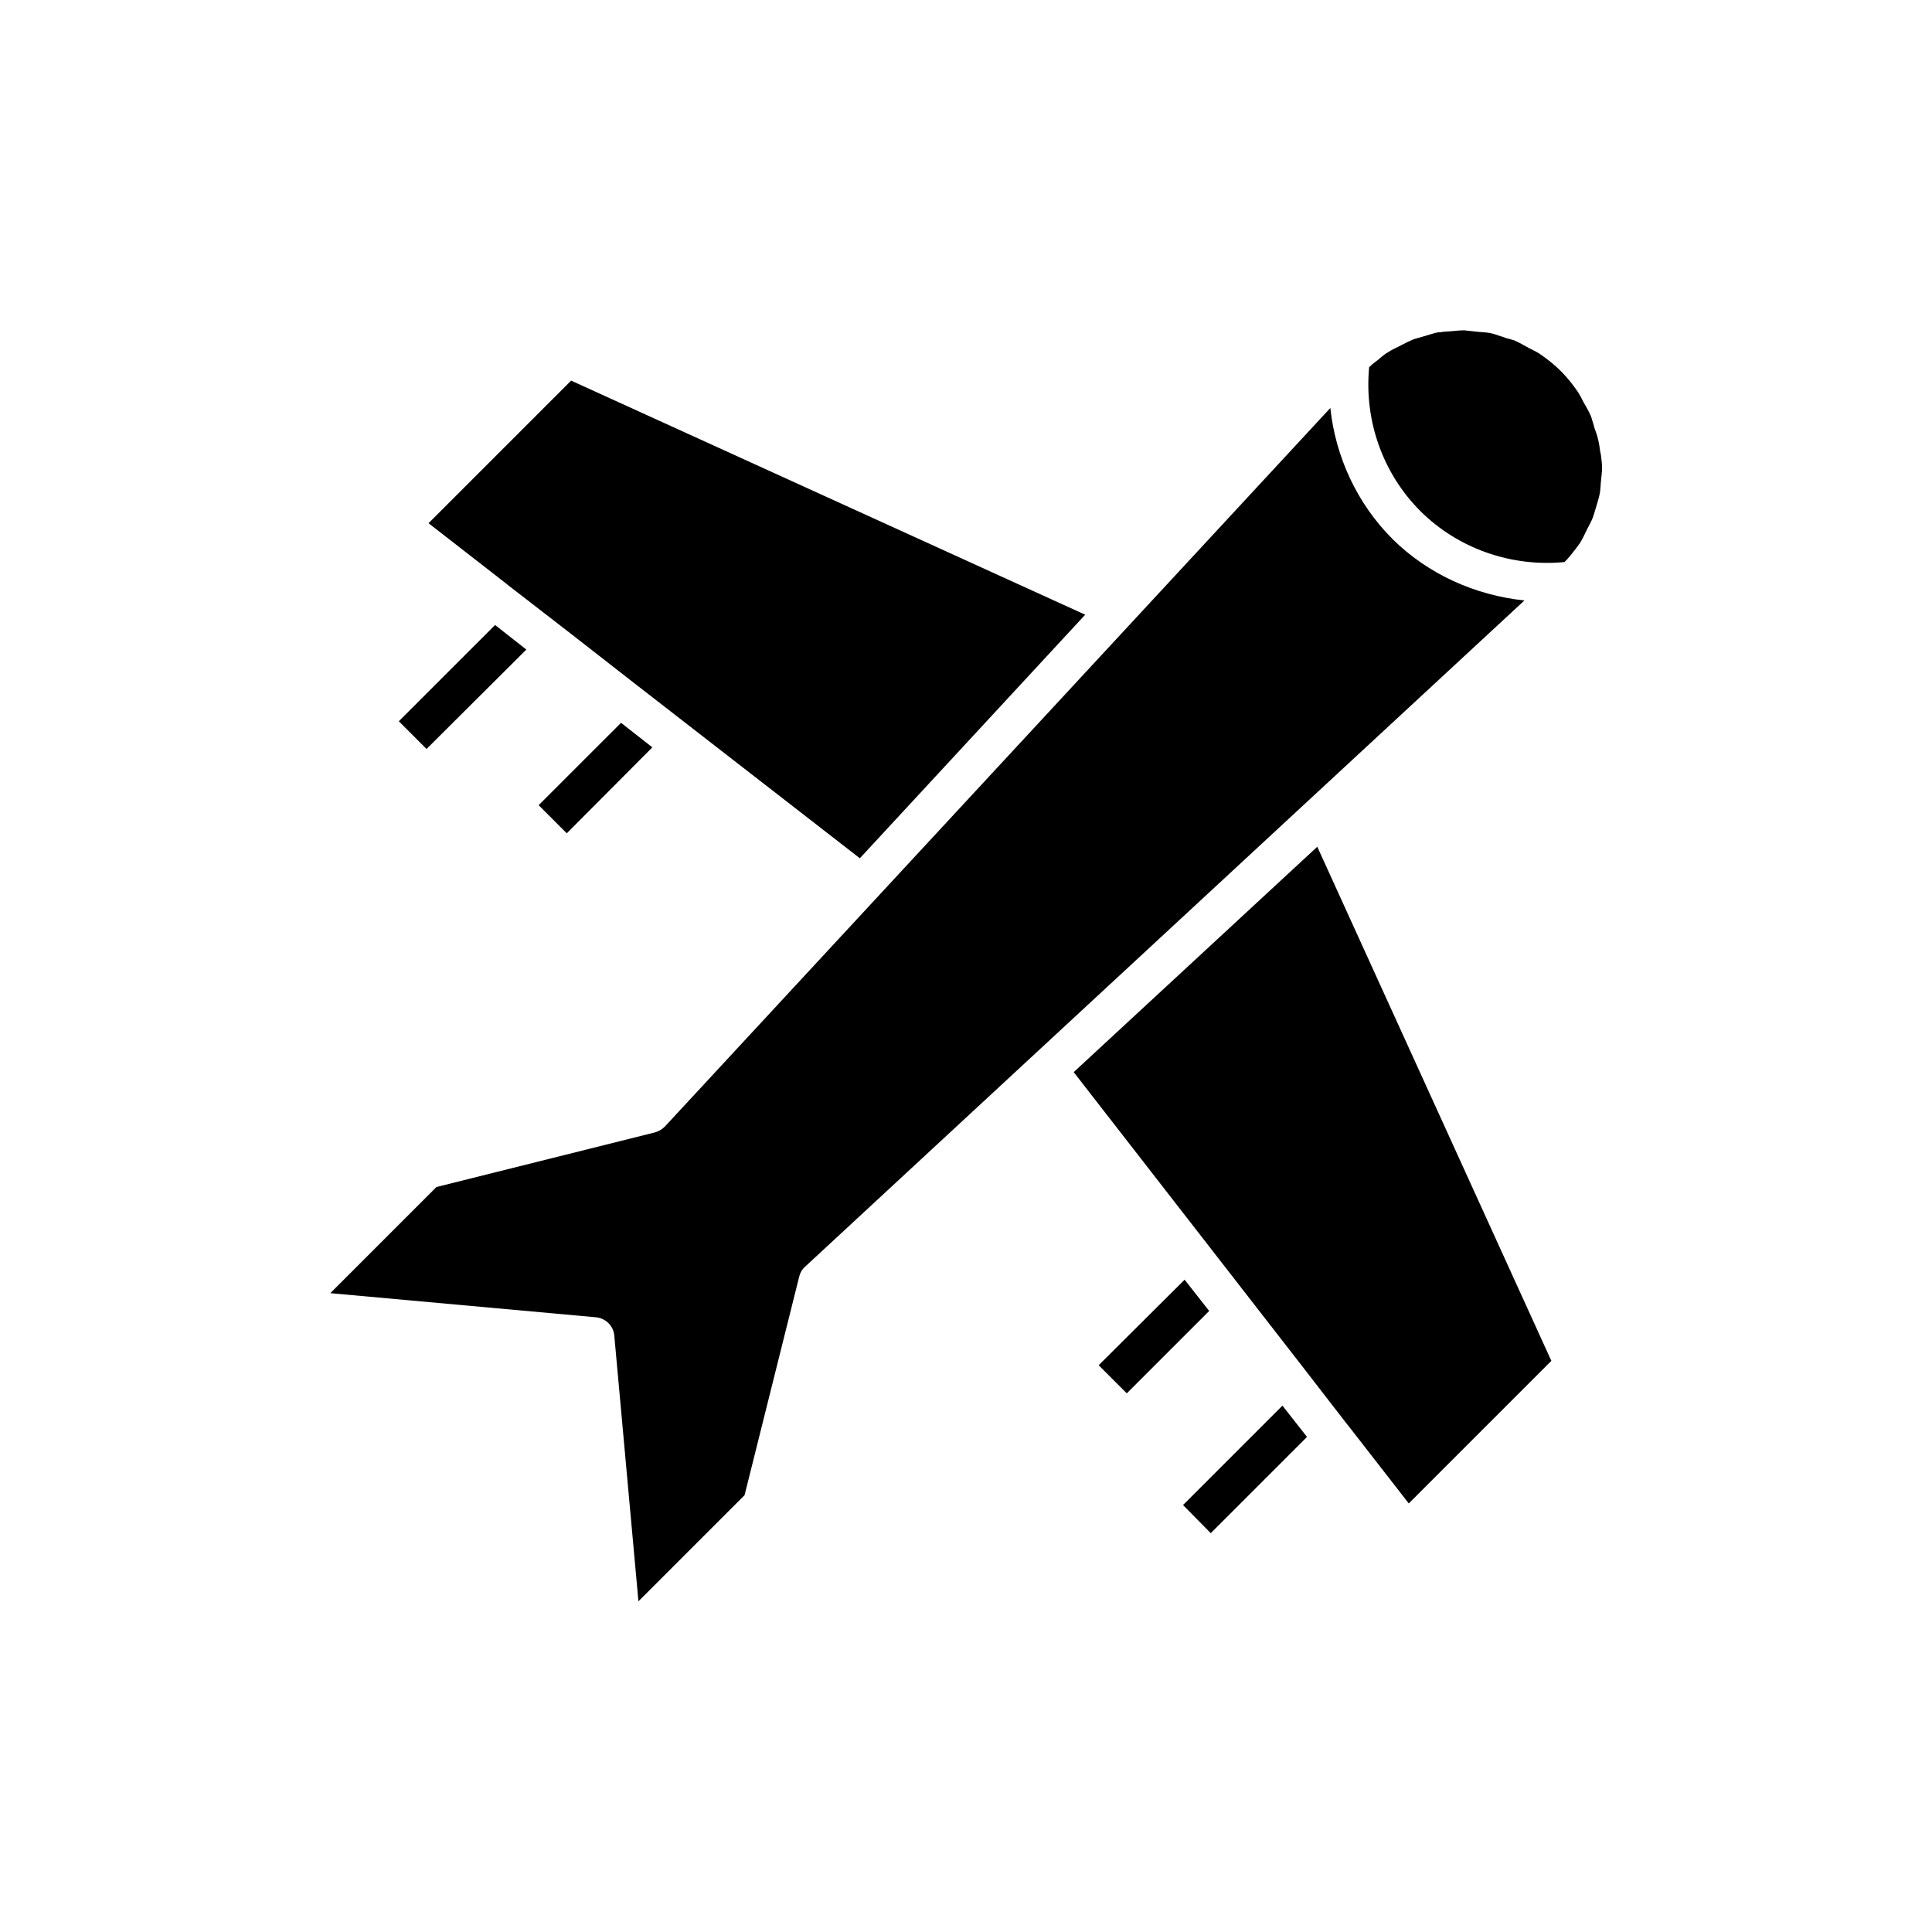 <?xml version="1.0" encoding="UTF-8"?>
<!-- Uploaded to: ICON Repo, www.svgrepo.com, Generator: ICON Repo Mixer Tools -->
<svg fill="#000000" width="800px" height="800px" version="1.1" viewBox="144 144 512 512" xmlns="http://www.w3.org/2000/svg">
 <g>
  <path d="m490.37 524.8-6.508-8.293-26.348 26.344 7.348 7.453z"/>
  <path d="m283.49 316.14-8.293-6.508-25.504 25.504 7.348 7.348z"/>
  <path d="m431.59 306.9-136.24-62.031-37.785 37.785 20.781 16.164 0.105 0.105 16.691 12.91 16.688 13.016 60.039 46.602z"/>
  <path d="m501.07 521.54 0.105 0.105 16.164 20.781 37.785-37.785-62.031-136.24-64.551 59.723 59.617 76.727z"/>
  <path d="m435.16 505.8 7.453 7.453 21.832-21.832-6.508-8.289z"/>
  <path d="m286.75 357.38 7.453 7.453 22.672-22.777-8.293-6.504z"/>
  <path d="m560.48 290.84c0.84-1.051 1.574-1.996 2.309-3.043 0.523-0.945 1.051-1.891 1.469-2.832 0.523-1.156 1.156-2.203 1.68-3.359 0.418-1.051 0.734-2.203 1.051-3.254 0.316-1.156 0.734-2.309 0.945-3.465 0.211-1.051 0.211-2.098 0.316-3.148 0.105-1.258 0.316-2.519 0.316-3.883 0-1.156-0.211-2.203-0.316-3.359-0.32-1.156-0.32-2.414-0.633-3.57-0.211-1.258-0.734-2.519-1.156-3.777v-0.105c-0.316-0.945-0.523-1.891-0.84-2.731-0.523-1.258-1.258-2.519-1.996-3.777-0.418-0.84-0.84-1.68-1.363-2.519-1.363-1.996-2.832-3.883-4.617-5.668-1.785-1.785-3.672-3.254-5.668-4.617-0.945-0.629-1.996-1.051-2.938-1.574-1.156-0.629-2.203-1.258-3.359-1.785-0.629-0.316-1.363-0.418-1.996-0.629-0.418-0.105-0.84-0.211-1.258-0.418-1.156-0.316-2.309-0.84-3.465-1.051-1.051-0.211-1.996-0.211-3.043-0.316-1.258-0.105-2.625-0.316-3.883-0.418-1.051 0-2.098 0.105-3.148 0.211-1.156 0.105-2.203 0.105-3.359 0.316h-0.418c-1.051 0.211-1.996 0.523-3.043 0.84-0.629 0.211-1.156 0.316-1.785 0.523-0.629 0.211-1.363 0.316-1.996 0.629-0.945 0.418-1.891 0.84-2.832 1.363-0.523 0.316-1.051 0.523-1.68 0.84-0.629 0.316-1.258 0.629-1.891 1.051-0.945 0.523-1.785 1.258-2.625 1.996-0.84 0.629-1.68 1.258-2.414 1.996-1.363 14.066 3.57 28.129 13.539 38.102 9.973 9.973 24.141 14.906 38.207 13.539 0.734-0.637 1.258-1.371 1.891-2.106z"/>
  <path d="m306.79 497.93 6.402 70.43 28.129-28.129 14.484-57.938c0.211-0.945 0.734-1.891 1.574-2.625l190.61-176.54c-13.016-1.363-25.504-6.926-34.953-16.27-9.34-9.34-15.113-21.727-16.48-34.742l-176.33 190.4c-0.734 0.734-1.574 1.258-2.625 1.574l-57.938 14.484-28.129 28.129 70.535 6.402c2.519 0.316 4.512 2.309 4.723 4.828z"/>
 </g>
</svg>